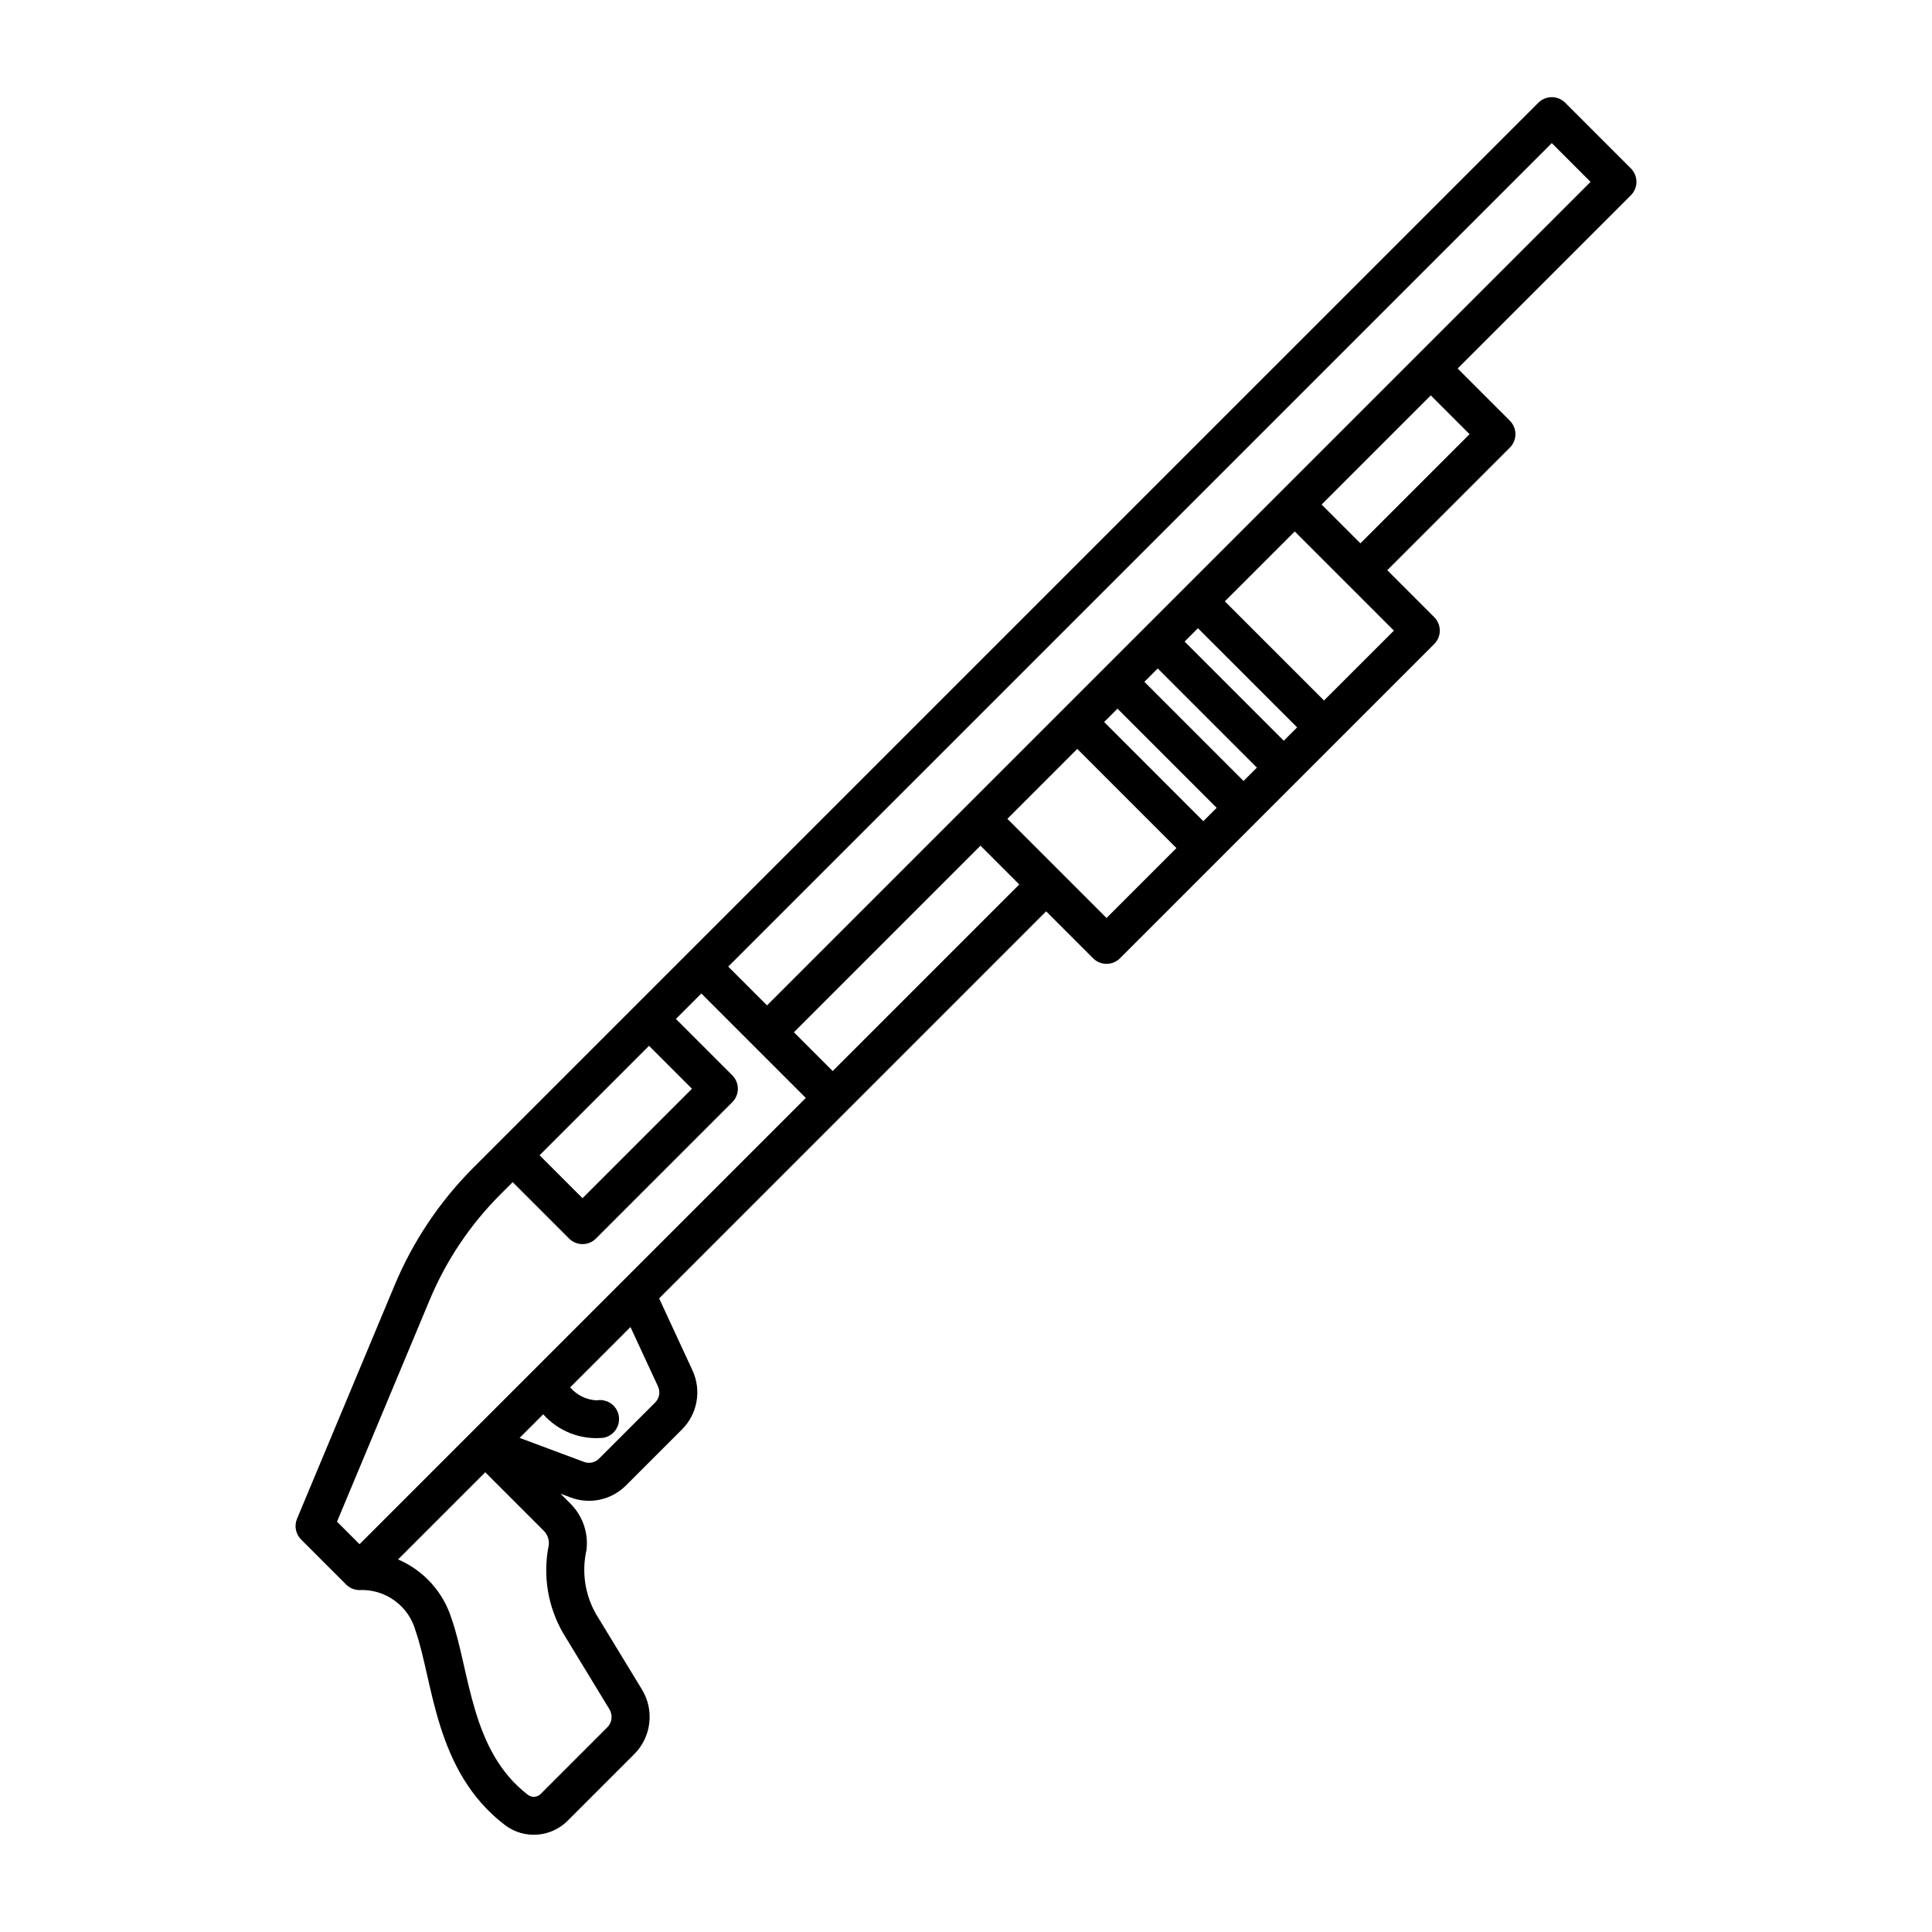 <?xml version="1.0" encoding="UTF-8"?>
<!-- Uploaded to: SVG Repo, www.svgrepo.com, Generator: SVG Repo Mixer Tools -->
<svg fill="#000000" width="800px" height="800px" version="1.1" viewBox="144 144 512 512" xmlns="http://www.w3.org/2000/svg">
 <path d="m576.2 188.63-17.402-17.402c-1.969-1.969-5.156-1.969-7.125 0l-282.13 282.12c-8.984 8.969-16.117 19.613-21 31.328l-25.828 61.809c-0.789 1.883-0.359 4.059 1.086 5.504l11.922 11.922h-0.004c0.945 0.945 2.227 1.477 3.562 1.477 0.117 0 0.406-0.016 0.449-0.016v-0.004c3.262-0.043 6.445 0.996 9.051 2.957 2.609 1.961 4.488 4.731 5.352 7.875 4.699 13.453 5.035 37.254 23.688 51.469 5.039 3.809 12.109 3.328 16.582-1.125l17.652-17.652c4.574-4.555 5.426-11.656 2.059-17.168l-12.172-19.996c-2.922-5.121-3.824-11.148-2.531-16.902 0.574-4.519-0.965-9.051-4.18-12.285l-2.695-2.695 2.715 1.012 0.004 0.004c5.074 1.883 10.781 0.641 14.617-3.184l14.883-14.883c4.094-4.109 5.195-10.332 2.773-15.598l-8.852-19.113 102.56-102.57 12.441 12.441c1.969 1.969 5.16 1.969 7.125 0l83.281-83.277c0.945-0.945 1.477-2.227 1.477-3.562s-0.531-2.617-1.477-3.562l-12.441-12.445 32.492-32.492-0.004 0.004c0.945-0.945 1.477-2.227 1.477-3.562 0-1.336-0.531-2.617-1.477-3.562l-13.84-13.84 45.906-45.906c1.969-1.969 1.969-5.156 0-7.125zm-260.2 232.52 11.379 11.379-29.008 29.008-11.379-11.379zm-22.668 155.82 12.172 19.996v0.004c0.945 1.539 0.707 3.527-0.574 4.801l-17.652 17.652c-0.898 0.902-2.328 1.004-3.348 0.238-15.25-11.621-15.348-32.648-20.285-46.777-2.223-7.016-7.387-12.719-14.148-15.621l23.102-23.102 15.508 15.508c1.008 1.016 1.492 2.438 1.312 3.856-1.629 8.031-0.234 16.379 3.914 23.445zm25.051-65.535c0.66 1.434 0.359 3.121-0.754 4.238l-14.883 14.883v0.004c-1.043 1.035-2.594 1.375-3.973 0.863l-17.07-6.367 6.258-6.258c4.008 4.512 9.938 6.828 15.945 6.231 2.738-0.492 4.562-3.109 4.074-5.848-0.488-2.738-3.106-4.562-5.844-4.074-2.723-0.129-5.269-1.379-7.035-3.449l15.98-15.98zm-79.102 41.793-5.969-5.969 24.527-58.695c4.375-10.504 10.773-20.047 18.828-28.086l3.199-3.199 14.941 14.941v0.004c1.969 1.969 5.16 1.969 7.125 0l36.133-36.133v0.004c1.965-1.969 1.965-5.16 0-7.125l-14.941-14.941 6.742-6.742 27.68 27.68zm125.39-125.39-10.277-10.277 49.445-49.445 10.277 10.277zm72.574-40.562-26.281-26.281 18.523-18.527 26.281 26.285zm24.223-76.789 26.281 26.281-3.535 3.535-26.281-26.281zm-10.66 10.664 26.281 26.281-3.535 3.535-26.281-26.281zm-10.66 10.656 26.281 26.281-3.535 3.535-26.281-26.281zm54.73-2.168-26.281-26.281 18.523-18.52 26.281 26.281zm38.57-70.582-28.93 28.93-10.277-10.277 28.93-28.93zm-186.18 151.38-10.277-10.277 218.25-218.24 10.277 10.277z"/>
</svg>